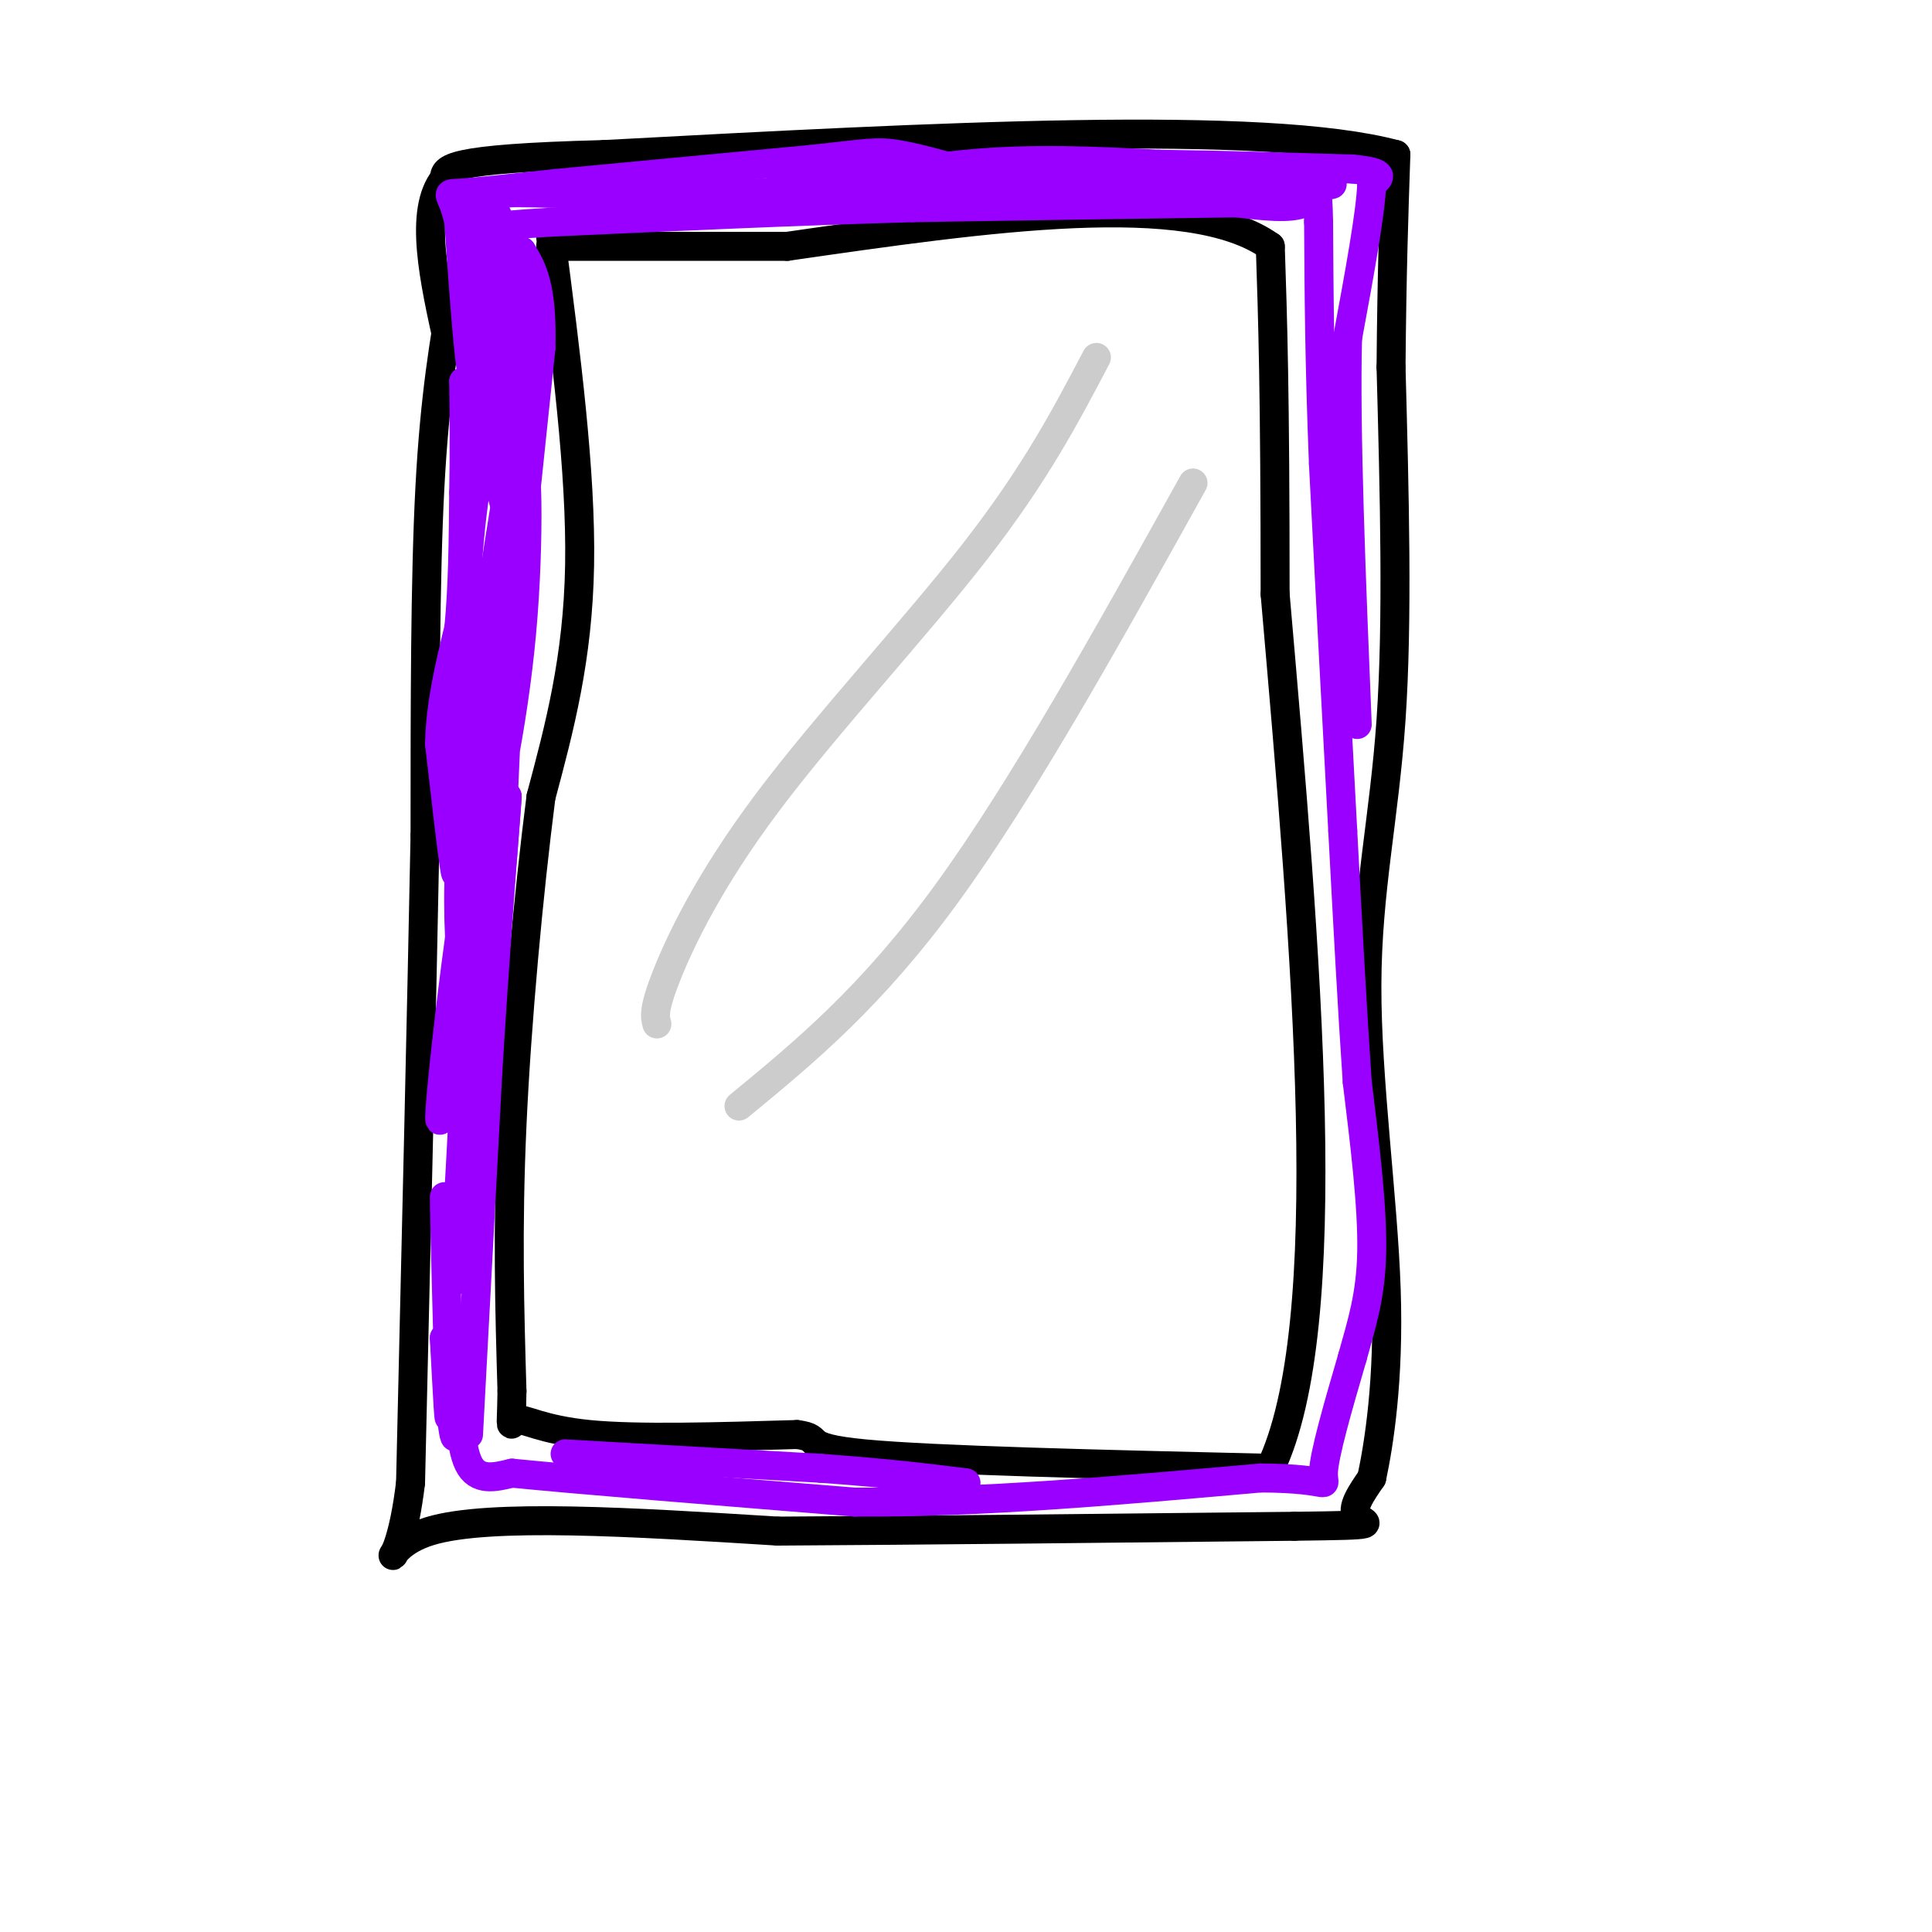 <svg viewBox='0 0 400 400' version='1.1' xmlns='http://www.w3.org/2000/svg' xmlns:xlink='http://www.w3.org/1999/xlink'><g fill='none' stroke='rgb(0,0,0)' stroke-width='6' stroke-linecap='round' stroke-linejoin='round'><path d='M94,59c-2.000,11.500 -4.000,23.000 -5,42c-1.000,19.000 -1.000,45.500 -1,72'/><path d='M88,173c-0.667,34.333 -1.833,84.167 -3,134'/><path d='M85,307c-2.778,23.067 -8.222,13.733 4,10c12.222,-3.733 42.111,-1.867 72,0'/><path d='M161,317c29.833,-0.167 68.417,-0.583 107,-1'/><path d='M268,316c19.400,-0.244 14.400,-0.356 13,-2c-1.400,-1.644 0.800,-4.822 3,-8'/><path d='M284,306c1.466,-6.896 3.630,-20.137 3,-39c-0.630,-18.863 -4.054,-43.348 -4,-63c0.054,-19.652 3.587,-34.472 5,-55c1.413,-20.528 0.707,-46.764 0,-73'/><path d='M288,76c0.167,-19.500 0.583,-31.750 1,-44'/><path d='M289,32c-27.167,-7.333 -95.583,-3.667 -164,0'/><path d='M125,32c-32.833,0.833 -32.917,2.917 -33,5'/><path d='M92,37c-5.333,6.667 -2.167,20.833 1,35'/><path d='M114,49c3.167,24.333 6.333,48.667 6,68c-0.333,19.333 -4.167,33.667 -8,48'/><path d='M112,165c-2.578,20.133 -5.022,46.467 -6,68c-0.978,21.533 -0.489,38.267 0,55'/><path d='M106,288c-0.155,9.690 -0.542,6.417 1,6c1.542,-0.417 5.012,2.024 15,3c9.988,0.976 26.494,0.488 43,0'/><path d='M165,297c6.067,0.756 -0.267,2.644 14,4c14.267,1.356 49.133,2.178 84,3'/><path d='M263,304c14.167,-29.667 7.583,-105.333 1,-181'/><path d='M264,123c0.000,-42.167 -0.500,-57.083 -1,-72'/><path d='M263,51c-16.833,-12.000 -58.417,-6.000 -100,0'/><path d='M163,51c-24.833,0.000 -36.917,0.000 -49,0'/></g>
<g fill='none' stroke='rgb(204,204,204)' stroke-width='6' stroke-linecap='round' stroke-linejoin='round'><path d='M136,212c-0.399,-1.464 -0.798,-2.929 2,-10c2.798,-7.071 8.792,-19.750 21,-36c12.208,-16.250 30.631,-36.071 43,-52c12.369,-15.929 18.685,-27.964 25,-40'/><path d='M153,229c13.667,-11.250 27.333,-22.500 43,-44c15.667,-21.500 33.333,-53.250 51,-85'/></g>
<g fill='none' stroke='rgb(153,0,255)' stroke-width='6' stroke-linecap='round' stroke-linejoin='round'><path d='M105,80c0.893,9.732 1.786,19.464 0,34c-1.786,14.536 -6.250,33.875 -5,22c1.250,-11.875 8.214,-54.964 10,-61c1.786,-6.036 -1.607,24.982 -5,56'/><path d='M105,131c-2.091,19.085 -4.818,38.796 -4,39c0.818,0.204 5.182,-19.099 7,-39c1.818,-19.901 1.091,-40.400 0,-34c-1.091,6.400 -2.545,39.700 -4,73'/><path d='M104,170c-1.726,-2.831 -4.040,-46.408 -4,-45c0.040,1.408 2.434,47.802 3,60c0.566,12.198 -0.695,-9.801 -2,-16c-1.305,-6.199 -2.652,3.400 -4,13'/><path d='M97,182c-1.662,9.498 -3.817,26.742 -5,38c-1.183,11.258 -1.396,16.531 0,7c1.396,-9.531 4.399,-33.866 5,-30c0.601,3.866 -1.199,35.933 -3,68'/><path d='M94,265c-0.988,4.024 -1.958,-19.917 -2,-17c-0.042,2.917 0.845,32.690 1,42c0.155,9.310 -0.423,-1.845 -1,-13'/><path d='M92,277c0.241,3.067 1.343,17.234 2,20c0.657,2.766 0.869,-5.871 1,-6c0.131,-0.129 0.180,8.249 2,12c1.820,3.751 5.410,2.876 9,2'/><path d='M106,305c13.333,1.333 42.167,3.667 71,6'/><path d='M177,311c25.833,0.167 54.917,-2.417 84,-5'/><path d='M261,306c15.689,0.067 12.911,2.733 13,-1c0.089,-3.733 3.044,-13.867 6,-24'/><path d='M280,281c1.956,-7.067 3.844,-12.733 4,-22c0.156,-9.267 -1.422,-22.133 -3,-35'/><path d='M281,224c-1.000,-14.500 -2.000,-33.250 -3,-52'/><path d='M278,172c-1.167,-21.333 -2.583,-48.667 -4,-76'/><path d='M274,96c-0.833,-21.000 -0.917,-35.500 -1,-50'/><path d='M273,46c-0.200,-8.667 -0.200,-5.333 -3,-4c-2.800,1.333 -8.400,0.667 -14,0'/><path d='M256,42c-13.500,0.167 -40.250,0.583 -67,1'/><path d='M189,43c-23.667,0.667 -49.333,1.833 -75,3'/><path d='M114,46c-13.988,0.821 -11.458,1.375 -11,0c0.458,-1.375 -1.155,-4.679 -1,3c0.155,7.679 2.077,26.339 4,45'/><path d='M106,94c1.190,10.512 2.167,14.292 0,8c-2.167,-6.292 -7.476,-22.655 -9,-34c-1.524,-11.345 0.738,-17.673 3,-24'/><path d='M100,44c1.400,-4.622 3.400,-4.178 13,-4c9.600,0.178 26.800,0.089 44,0'/><path d='M157,40c14.622,-1.333 29.178,-4.667 43,-6c13.822,-1.333 26.911,-0.667 40,0'/><path d='M240,34c13.333,0.167 26.667,0.583 40,1'/><path d='M280,35c7.333,0.667 5.667,1.833 4,3'/><path d='M284,38c-0.167,5.833 -2.583,18.917 -5,32'/><path d='M279,70c-0.500,18.667 0.750,49.333 2,80'/><path d='M102,84c-1.917,7.917 -3.833,15.833 -5,30c-1.167,14.167 -1.583,34.583 -2,55'/><path d='M95,169c-0.400,11.889 -0.400,14.111 -1,10c-0.600,-4.111 -1.800,-14.556 -3,-25'/><path d='M91,154c0.167,-8.167 2.083,-16.083 4,-24'/><path d='M95,130c0.833,-8.667 0.917,-18.333 1,-28'/><path d='M96,102c0.167,-8.500 0.083,-15.750 0,-23'/><path d='M96,79c2.222,2.911 7.778,21.689 10,32c2.222,10.311 1.111,12.156 0,14'/><path d='M106,125c-0.267,5.600 -0.933,12.600 0,4c0.933,-8.600 3.467,-32.800 6,-57'/><path d='M112,72c0.333,-12.833 -1.833,-16.417 -4,-20'/><path d='M108,52c0.155,5.405 2.542,28.917 2,28c-0.542,-0.917 -4.012,-26.262 -6,-32c-1.988,-5.738 -2.494,8.131 -3,22'/><path d='M101,70c-1.000,6.889 -2.000,13.111 -3,9c-1.000,-4.111 -2.000,-18.556 -3,-33'/><path d='M95,46c-1.356,-6.378 -3.244,-5.822 0,-6c3.244,-0.178 11.622,-1.089 20,-2'/><path d='M115,38c12.167,-1.167 32.583,-3.083 53,-5'/><path d='M168,33c11.400,-1.222 13.400,-1.778 18,-1c4.600,0.778 11.800,2.889 19,5'/><path d='M205,37c9.000,1.000 22.000,1.000 35,1'/><path d='M240,38c13.311,0.111 29.089,-0.111 34,0c4.911,0.111 -1.044,0.556 -7,1'/><path d='M267,39c-2.500,0.167 -5.250,0.083 -8,0'/><path d='M203,42c-13.167,0.083 -26.333,0.167 -25,0c1.333,-0.167 17.167,-0.583 33,-1'/><path d='M211,41c-1.444,-0.822 -21.556,-2.378 -28,-3c-6.444,-0.622 0.778,-0.311 8,0'/><path d='M117,301c0.000,0.000 53.000,3.000 53,3'/><path d='M170,304c13.833,1.000 21.917,2.000 30,3'/><path d='M97,297c0.000,0.000 4.000,-75.000 4,-75'/><path d='M101,222c1.333,-22.000 2.667,-39.500 4,-57'/><path d='M105,165c0.201,-2.528 -1.297,19.652 -3,33c-1.703,13.348 -3.612,17.863 -5,13c-1.388,-4.863 -2.254,-19.104 -2,-28c0.254,-8.896 1.627,-12.448 3,-16'/><path d='M98,167c0.733,-8.044 1.067,-20.156 1,-13c-0.067,7.156 -0.533,33.578 -1,60'/></g>
</svg>